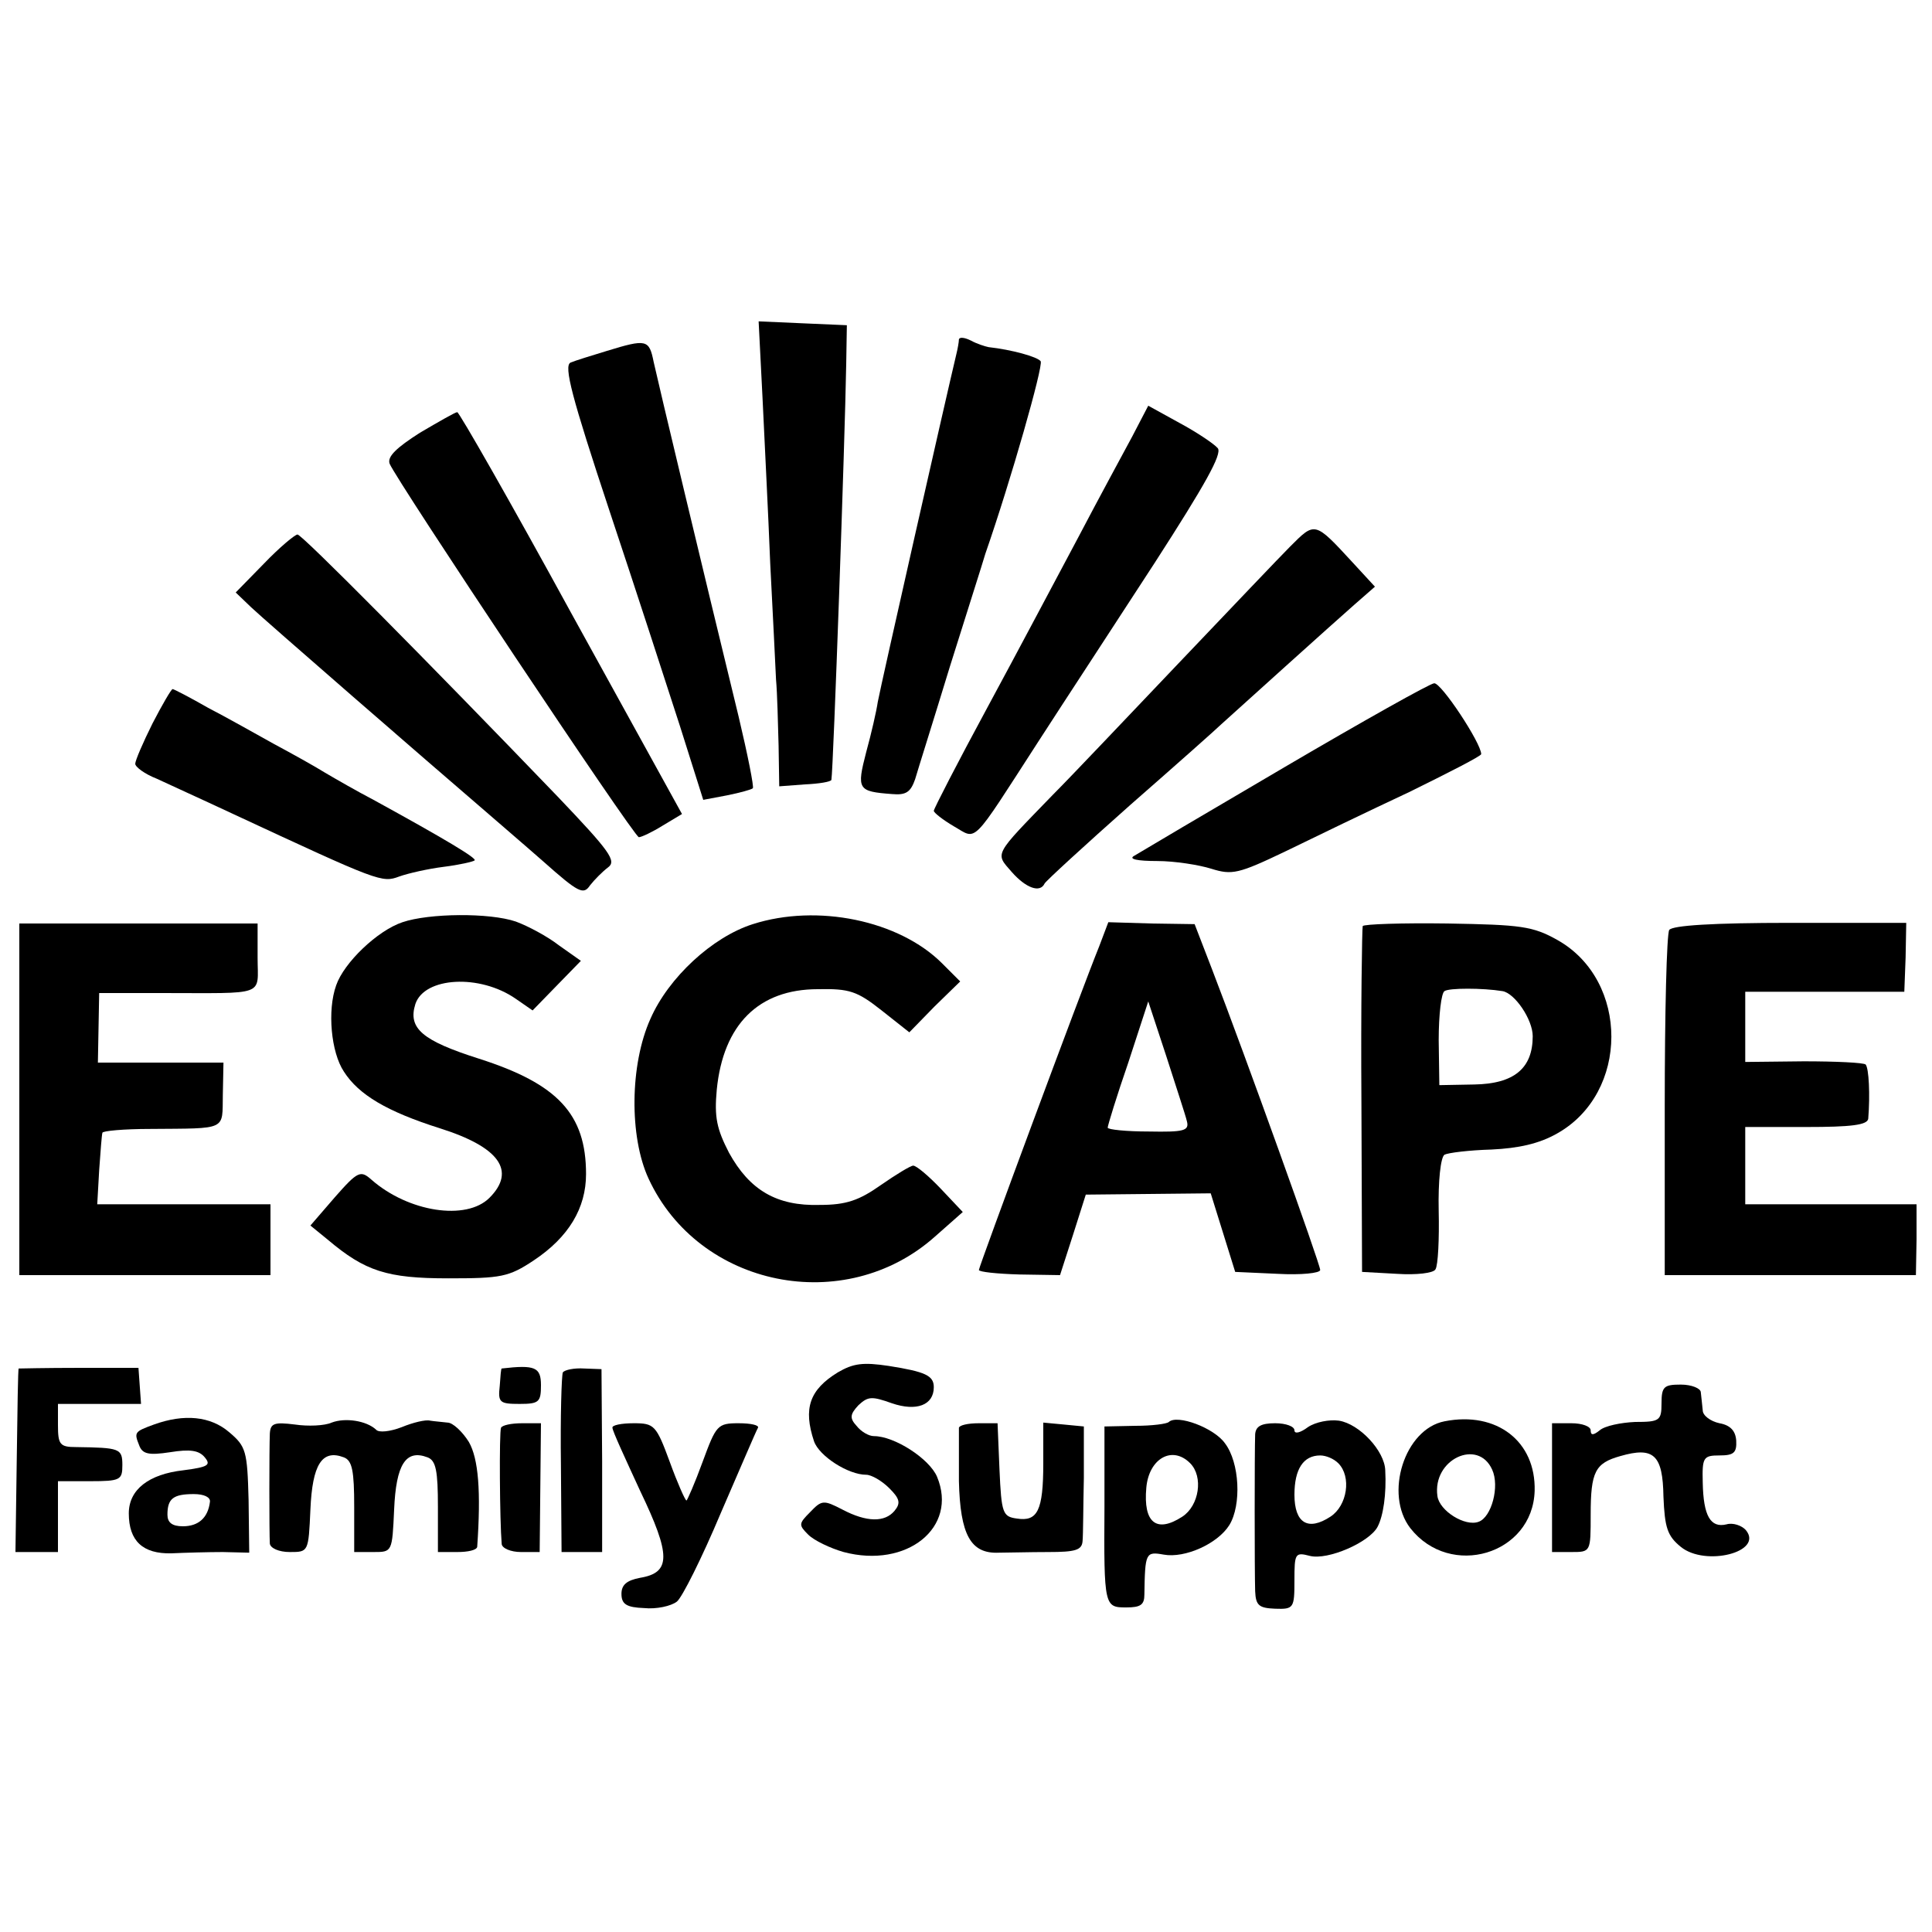 <?xml version="1.0" standalone="no"?>
<!DOCTYPE svg PUBLIC "-//W3C//DTD SVG 20010904//EN"
 "http://www.w3.org/TR/2001/REC-SVG-20010904/DTD/svg10.dtd">
<svg version="1.0" xmlns="http://www.w3.org/2000/svg"
 width="300pt" height="300pt" viewBox="0 0 300 300"
 preserveAspectRatio="xMidYMid meet">
<g transform="translate(0,300) scale(0.1,-0.1)"
fill="#000000" stroke="none">
<path d="M1184 2383 c3 -65 9 -181 12 -258 4 -77 8 -158 9 -180 2 -22 3 -68 4
-103 l1 -63 40 3 c22 1 40 4 41 7 3 18 21 526 23 646 l1 60 -69 3 -68 3 6
-118z"/>
<path d="M1489 2473 c0 -4 -2 -15 -4 -23 -16 -67 -117 -513 -122 -540 -2 -14
-10 -49 -18 -78 -15 -58 -13 -61 40 -65 22 -2 29 3 36 23 4 14 29 93 54 175
26 83 51 161 55 175 40 115 90 291 86 299 -5 7 -45 18 -81 22 -5 1 -18 5 -27
10 -10 5 -18 6 -19 2z"/>
<path d="M942 2455 c-23 -7 -49 -15 -56 -18 -11 -5 2 -54 60 -229 41 -123 90
-274 110 -336 l36 -114 37 7 c20 4 38 9 40 11 2 2 -8 52 -22 111 -56 230 -125
519 -132 551 -7 35 -11 36 -73 17z"/>
<path d="M1758 2322 c-14 -26 -52 -96 -84 -157 -32 -60 -95 -179 -141 -264
-46 -85 -83 -157 -83 -160 0 -3 14 -14 31 -24 37 -21 25 -33 131 131 40 62
122 187 181 278 78 121 105 169 98 178 -6 7 -33 25 -59 39 l-49 27 -25 -48z"/>
<path d="M652 2328 c-36 -23 -51 -37 -47 -48 10 -25 379 -579 387 -580 4 0 21
8 37 18 l30 18 -172 312 c-94 172 -174 312 -177 312 -3 0 -29 -15 -58 -32z"/>
<path d="M2003 2151 c-15 -15 -93 -97 -173 -181 -80 -84 -167 -176 -195 -204
-93 -96 -90 -90 -64 -120 22 -25 44 -33 51 -18 2 4 62 59 133 122 72 63 135
119 141 125 21 19 175 158 207 186 l32 28 -35 38 c-59 64 -58 63 -97 24z"/>
<path d="M410 2125 l-44 -45 24 -23 c21 -20 272 -238 364 -317 16 -14 57 -49
90 -78 54 -48 62 -52 72 -37 7 9 20 22 28 28 14 10 3 25 -78 110 -201 209
-397 407 -404 407 -4 0 -28 -20 -52 -45z"/>
<path d="M1995 1809 c-121 -71 -226 -133 -234 -138 -9 -5 5 -8 36 -8 27 0 65
-6 84 -12 32 -10 42 -8 115 27 43 21 130 63 192 92 61 30 112 56 112 59 0 17
-62 111 -73 110 -6 0 -111 -59 -232 -130z"/>
<path d="M237 1877 c-15 -30 -27 -58 -27 -63 0 -5 15 -16 33 -23 17 -8 70 -32
117 -54 230 -107 233 -108 260 -98 14 5 45 12 69 15 24 3 46 8 48 10 4 3 -44
32 -157 94 -25 13 -58 32 -75 42 -16 10 -52 30 -80 45 -27 15 -73 41 -102 56
-28 16 -53 29 -55 29 -2 0 -16 -24 -31 -53z"/>
<path d="M625 1568 c-39 -13 -91 -63 -103 -98 -14 -39 -8 -104 12 -134 23 -36
67 -62 149 -88 92 -29 119 -66 77 -108 -36 -36 -126 -22 -183 28 -17 15 -21
14 -57 -27 l-38 -44 27 -22 c58 -49 92 -60 187 -60 82 0 94 2 133 28 54 36 81
81 81 134 0 93 -44 140 -166 179 -88 28 -111 47 -99 85 14 42 100 47 156 8
l26 -18 37 38 38 39 -34 24 c-18 14 -48 30 -67 37 -41 14 -135 13 -176 -1z"/>
<path d="M1169 1565 c-63 -20 -131 -83 -159 -147 -32 -71 -33 -183 -3 -248 78
-169 305 -215 445 -90 l43 38 -34 36 c-19 20 -38 36 -43 36 -4 0 -27 -14 -50
-30 -34 -24 -54 -31 -95 -31 -67 -2 -109 23 -141 81 -19 37 -23 55 -19 98 10
101 65 156 157 156 49 1 61 -3 99 -33 l43 -34 39 40 40 39 -28 28 c-67 67
-194 93 -294 61z"/>
<path d="M30 1293 l0 -273 195 0 195 0 0 55 0 55 -134 0 -135 0 3 53 c2 28 4
55 5 58 0 3 34 6 74 6 121 1 112 -3 113 53 l1 50 -97 0 -98 0 1 54 1 54 96 0
c166 0 150 -6 150 55 l0 53 -185 0 -185 0 0 -273z"/>
<path d="M1707 1531 c-28 -69 -187 -498 -187 -503 0 -3 28 -6 63 -7 l63 -1 20
62 20 63 97 1 97 1 19 -61 19 -61 66 -3 c36 -2 66 1 66 6 0 9 -116 332 -168
467 l-27 70 -67 1 -67 2 -14 -37z m136 -272 c4 -15 -5 -17 -59 -16 -35 0 -64
3 -64 6 0 3 14 49 32 101 l31 95 28 -85 c15 -47 30 -92 32 -101z"/>
<path d="M2116 1562 c-1 -4 -3 -126 -2 -272 l1 -265 54 -3 c30 -2 57 1 60 7 4
6 6 47 5 91 -1 46 3 83 9 87 6 3 38 7 73 8 42 2 74 9 102 25 112 63 112 237 1
300 -39 22 -57 24 -171 26 -71 1 -130 -1 -132 -4z m217 -101 c19 -3 47 -44 47
-70 0 -50 -29 -74 -91 -75 l-54 -1 -1 70 c0 39 4 73 9 76 7 5 59 5 90 0z"/>
<path d="M2592 1556 c-4 -6 -7 -129 -7 -273 l0 -263 195 0 195 0 1 55 0 55
-133 0 -133 0 0 60 0 60 95 0 c69 0 95 3 96 13 3 37 1 78 -4 84 -3 3 -47 5
-96 5 l-91 -1 0 55 0 54 124 0 123 0 2 53 1 54 -180 0 c-120 0 -183 -4 -188
-11z"/>
<path d="M1301 869 c-44 -27 -54 -56 -37 -107 8 -23 53 -52 81 -52 8 0 24 -9
36 -21 16 -16 18 -23 8 -35 -15 -18 -43 -18 -81 2 -29 15 -32 15 -50 -4 -18
-18 -18 -20 -3 -35 9 -9 34 -21 55 -27 98 -26 178 38 145 117 -12 28 -66 63
-98 63 -8 0 -20 7 -27 16 -11 12 -10 18 3 32 15 14 21 14 52 3 38 -13 65 -3
65 25 0 18 -13 24 -70 33 -40 6 -55 4 -79 -10z"/>
<path d="M29 875 c-1 0 -2 -64 -3 -142 l-2 -143 33 0 33 0 0 55 0 55 50 0 c47
0 50 2 50 25 0 26 -4 27 -72 28 -25 0 -28 4 -28 34 l0 33 65 0 64 0 -2 28 -2
28 -92 0 c-51 0 -94 -1 -94 -1z"/>
<path d="M779 875 c-1 0 -2 -12 -3 -27 -3 -26 0 -28 31 -28 30 0 33 3 33 29 0
28 -9 32 -61 26z"/>
<path d="M874 869 c-2 -4 -4 -69 -3 -143 l1 -136 31 0 32 0 0 142 -1 142 -27
1 c-15 1 -30 -2 -33 -6z"/>
<path d="M2580 821 c0 -27 -3 -29 -41 -29 -22 -1 -47 -6 -55 -13 -10 -8 -14
-8 -14 0 0 6 -13 11 -30 11 l-30 0 0 -100 0 -100 30 0 c30 0 30 0 30 58 0 67
7 80 46 91 52 15 66 2 67 -63 2 -48 6 -61 27 -78 38 -31 129 -8 101 26 -6 7
-20 12 -30 9 -25 -6 -36 13 -37 65 -1 39 1 42 26 42 22 0 27 4 26 23 -1 15 -9
24 -26 27 -14 3 -26 12 -26 20 -1 8 -2 21 -3 28 0 6 -14 12 -31 12 -26 0 -30
-3 -30 -29z"/>
<path d="M239 788 c-30 -11 -31 -12 -23 -32 5 -14 15 -16 48 -11 31 5 45 3 54
-8 10 -12 5 -15 -33 -20 -54 -6 -85 -30 -85 -67 0 -43 22 -63 66 -62 21 1 58
2 80 2 l41 -1 -1 82 c-2 76 -4 83 -30 105 -29 25 -70 29 -117 12z m87 -120
c-3 -25 -18 -38 -42 -38 -17 0 -24 6 -24 18 0 25 9 32 41 32 16 0 26 -5 25
-12z"/>
<path d="M515 791 c-11 -5 -37 -6 -57 -3 -32 4 -38 2 -39 -14 -1 -23 -1 -154
0 -171 1 -7 14 -13 31 -13 29 0 29 0 32 66 3 70 18 94 52 81 13 -5 16 -21 16
-77 l0 -70 30 0 c29 0 29 0 32 66 3 70 18 94 52 81 13 -5 16 -21 16 -77 l0
-70 30 0 c17 0 30 3 31 8 6 86 2 137 -13 163 -10 16 -25 30 -33 30 -8 1 -21 2
-27 3 -7 2 -27 -3 -44 -10 -18 -7 -36 -9 -40 -4 -15 14 -48 19 -69 11z"/>
<path d="M1815 792 c-3 -3 -26 -6 -52 -6 l-48 -1 0 -125 c-1 -155 0 -156 34
-156 22 0 28 4 28 20 1 65 2 67 30 62 33 -6 84 17 102 46 19 31 16 97 -7 127
-17 24 -74 45 -87 33z m33 -64 c21 -21 14 -66 -12 -83 -40 -26 -61 -10 -56 45
4 45 40 66 68 38z"/>
<path d="M2031 784 c-12 -9 -21 -11 -21 -5 0 6 -13 11 -30 11 -22 0 -30 -5
-31 -17 -1 -26 -1 -213 0 -244 1 -22 6 -26 31 -27 29 -1 30 1 30 44 0 42 1 44
24 38 28 -7 92 21 105 45 9 17 14 51 12 88 -1 30 -40 72 -72 77 -15 2 -36 -2
-48 -10z m47 -56 c21 -21 14 -66 -12 -83 -35 -23 -56 -10 -56 34 0 40 14 61
40 61 9 0 21 -5 28 -12z"/>
<path d="M2243 793 c-62 -12 -94 -113 -53 -166 62 -79 190 -41 193 58 2 77
-59 124 -140 108z m74 -75 c12 -26 -1 -74 -21 -81 -21 -8 -61 17 -64 40 -8 57
63 90 85 41z"/>
<path d="M778 783 c-3 -7 -2 -145 1 -180 0 -7 14 -13 30 -13 l29 0 1 100 1
100 -29 0 c-17 0 -31 -3 -33 -7z"/>
<path d="M951 783 c0 -5 20 -48 43 -98 48 -100 48 -127 0 -135 -21 -4 -29 -11
-29 -25 0 -16 8 -21 35 -22 19 -2 42 3 51 10 8 6 39 68 68 137 30 69 55 128
58 133 2 4 -11 7 -30 7 -33 0 -35 -3 -56 -60 -12 -33 -24 -60 -25 -60 -2 0
-14 27 -26 60 -21 57 -24 60 -56 60 -19 0 -34 -3 -33 -7z"/>
<path d="M1489 783 c0 -5 0 -42 0 -83 2 -83 18 -113 62 -111 13 0 48 1 77 1
42 0 52 3 53 17 1 10 1 54 2 98 l0 80 -31 3 -32 3 0 -63 c0 -74 -9 -91 -41
-86 -22 3 -24 8 -27 76 l-3 72 -29 0 c-17 0 -30 -3 -31 -7z"/>
</g>
</svg>
